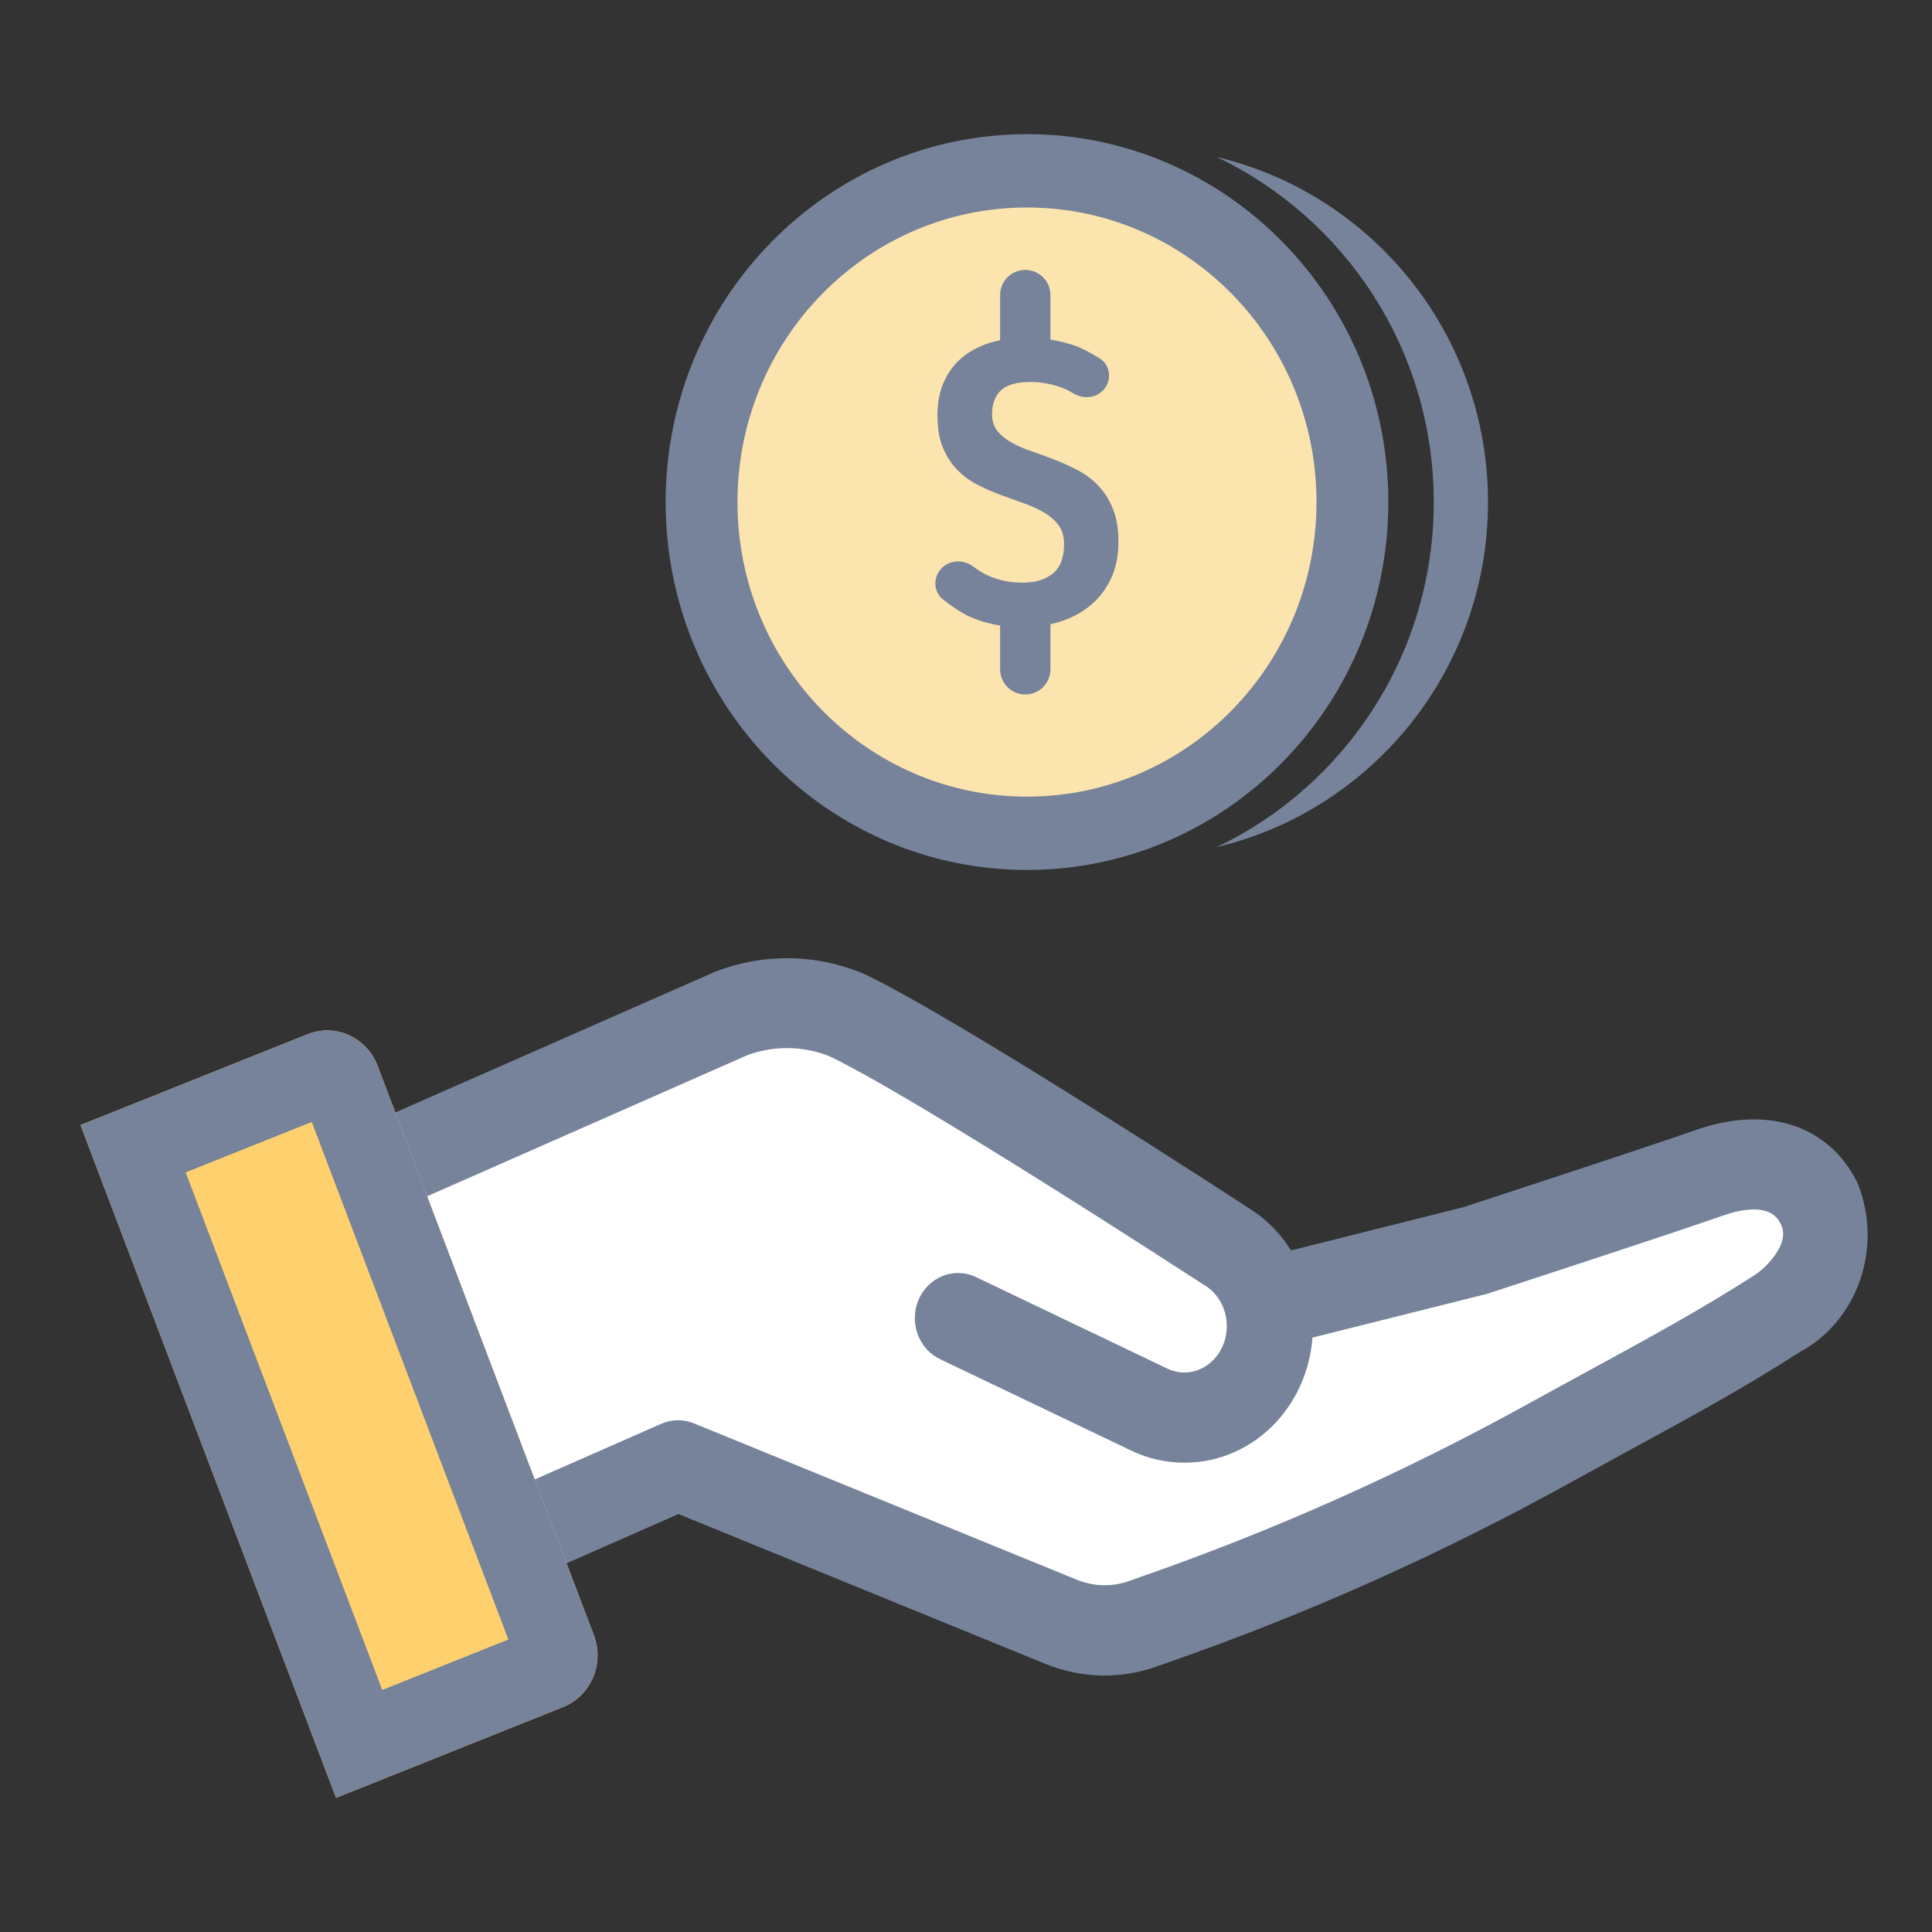 <svg width="72" height="72" viewBox="0 0 72 72" fill="none" xmlns="http://www.w3.org/2000/svg">
<rect x="0" y="0" width="72" height="72" fill="#333333" stroke="none"/>
<path d="M14.376 44.355L29.038 36.942L46.094 46.377L47.097 48.951L63.818 43.289L68.5 44.355L65.156 49.98L47.097 59.072L41.077 60.788L33.385 58.043L25.025 54.269L19.172 58.043L14.376 44.355Z" fill="white"/>
<path d="M63.393 42.68C61.294 43.413 54.712 45.563 54.711 45.563L47.814 47.294C47.444 46.549 46.883 45.932 46.197 45.517C45.759 45.229 35.428 38.5 31.97 36.847C30.338 36.157 28.526 36.129 26.876 36.77L13.84 42.507L12.983 40.276C12.881 40.011 12.685 39.8 12.438 39.689C12.19 39.579 11.912 39.578 11.664 39.688L5.055 42.599C4.544 42.83 4.302 43.458 4.513 44.007C4.724 44.556 5.309 44.82 5.824 44.599L11.498 42.099L18.647 60.707L12.974 63.208C12.529 63.405 12.276 63.911 12.369 64.416C12.462 64.922 12.876 65.287 13.358 65.288C13.489 65.288 13.62 65.261 13.742 65.206L20.351 62.297C20.599 62.188 20.797 61.978 20.9 61.713C21.003 61.448 21.003 61.15 20.901 60.885L19.854 58.161L25.274 55.772L39.188 61.453C40.386 61.942 41.706 61.971 42.921 61.535L43.325 61.391C48.447 59.609 53.425 57.386 58.209 54.741C58.996 54.309 59.737 53.904 60.446 53.516C62.724 52.275 64.691 51.208 66.752 49.879C67.681 49.393 68.397 48.542 68.754 47.504C69.111 46.466 69.079 45.32 68.665 44.306C67.729 42.458 65.756 41.851 63.392 42.68L63.393 42.68ZM65.713 48.025C63.713 49.31 61.774 50.366 59.531 51.589C58.818 51.977 58.073 52.382 57.283 52.819C52.592 55.412 47.711 57.592 42.689 59.339L42.285 59.483C41.513 59.759 40.675 59.74 39.913 59.431L25.632 53.599C25.391 53.501 25.125 53.505 24.887 53.609L19.094 56.158L14.607 44.505L27.646 38.758C28.784 38.342 30.022 38.36 31.149 38.811C34.49 40.407 45.043 47.284 45.189 47.377C45.717 47.688 46.101 48.218 46.251 48.842C46.4 49.467 46.301 50.13 45.977 50.673C45.695 51.143 45.266 51.488 44.767 51.649C44.268 51.81 43.732 51.775 43.255 51.55L36.138 48.146C35.892 48.02 35.609 48.007 35.354 48.108C35.099 48.208 34.892 48.415 34.781 48.681C34.67 48.947 34.664 49.25 34.764 49.52C34.864 49.791 35.062 50.007 35.313 50.12L42.429 53.524C42.963 53.779 43.54 53.909 44.124 53.909C45.248 53.92 46.327 53.444 47.118 52.591C47.91 51.737 48.345 50.578 48.327 49.376L55.238 47.645C55.304 47.624 61.907 45.472 64.025 44.731C64.833 44.443 66.292 44.146 66.895 45.334C67.496 46.523 66.212 47.706 65.713 48.025Z" fill="#77839A" stroke="#77839A" stroke-width="1.2"/>
<path d="M3 41.927L11.46 38.544C12.498 38.129 13.667 38.656 14.072 39.721L22.131 60.937C22.535 62.002 22.022 63.202 20.983 63.617L12.524 67L3 41.927Z" fill="#FFD16E"/>
<path fill-rule="evenodd" clip-rule="evenodd" d="M11.618 41.813L6.919 43.692L14.245 62.979L18.945 61.1L11.618 41.813ZM3 41.927L12.524 67L20.983 63.617C22.022 63.202 22.535 62.002 22.131 60.937L14.072 39.721C13.667 38.656 12.498 38.129 11.46 38.544L3 41.927Z" fill="#77839A"/>
<ellipse cx="38.054" cy="19.093" rx="11.315" ry="11.517" fill="#FCE4AF"/>
<path fill-rule="evenodd" clip-rule="evenodd" d="M37.272 10.996C37.272 10.478 37.692 10.059 38.209 10.059C38.727 10.059 39.146 10.478 39.146 10.996V12.655C39.465 12.705 39.773 12.782 40.071 12.887C40.328 12.977 40.671 13.167 40.971 13.349C41.351 13.579 41.442 14.079 41.191 14.445C40.933 14.822 40.415 14.905 40.022 14.671C39.878 14.586 39.735 14.51 39.617 14.465C39.217 14.311 38.812 14.235 38.405 14.235C37.893 14.235 37.526 14.338 37.304 14.546C37.082 14.754 36.971 15.05 36.971 15.433C36.971 15.689 37.039 15.9 37.175 16.066C37.31 16.233 37.488 16.377 37.707 16.498C37.926 16.619 38.177 16.728 38.461 16.824C38.745 16.92 39.033 17.026 39.326 17.141C39.619 17.256 39.907 17.388 40.191 17.539C40.475 17.689 40.726 17.881 40.945 18.114C41.164 18.347 41.342 18.632 41.477 18.968C41.613 19.303 41.681 19.711 41.681 20.19C41.681 20.721 41.585 21.185 41.394 21.581C41.203 21.977 40.945 22.308 40.621 22.574C40.297 22.839 39.92 23.039 39.488 23.173C39.376 23.208 39.262 23.238 39.146 23.264V24.945C39.146 25.462 38.727 25.882 38.209 25.882C37.692 25.882 37.272 25.462 37.272 24.945V23.311C36.856 23.247 36.467 23.132 36.106 22.967C35.821 22.837 35.457 22.581 35.156 22.351C34.819 22.092 34.764 21.615 35.012 21.27C35.297 20.873 35.862 20.814 36.256 21.105C36.401 21.211 36.547 21.309 36.67 21.375C37.099 21.602 37.582 21.715 38.119 21.715C38.581 21.715 38.953 21.602 39.233 21.375C39.514 21.148 39.654 20.785 39.654 20.286C39.654 19.999 39.587 19.762 39.451 19.577C39.315 19.391 39.136 19.233 38.914 19.102C38.692 18.971 38.441 18.856 38.16 18.757C37.88 18.657 37.591 18.554 37.295 18.445C36.999 18.336 36.711 18.21 36.43 18.066C36.149 17.922 35.898 17.737 35.676 17.51C35.454 17.283 35.275 17.006 35.139 16.68C35.004 16.354 34.936 15.951 34.936 15.472C34.936 15.018 35.013 14.612 35.167 14.254C35.321 13.896 35.542 13.594 35.828 13.347C36.115 13.101 36.462 12.913 36.87 12.782C36.999 12.74 37.133 12.705 37.272 12.677V10.996Z" fill="#77839A"/>
<path fill-rule="evenodd" clip-rule="evenodd" d="M38.273 7.733C32.31 7.733 27.484 12.652 27.484 18.71C27.484 24.769 32.31 29.688 38.273 29.688C44.236 29.688 49.062 24.769 49.062 18.71C49.062 12.652 44.236 7.733 38.273 7.733ZM24.807 18.71C24.807 11.134 30.84 5 38.273 5C45.706 5 51.739 11.134 51.739 18.71C51.739 26.286 45.706 32.421 38.273 32.421C30.84 32.421 24.807 26.286 24.807 18.71Z" fill="#77839A"/>
<path fill-rule="evenodd" clip-rule="evenodd" d="M45.347 31.568C50.127 29.284 53.432 24.385 53.432 18.71C53.432 13.035 50.127 8.136 45.347 5.852C51.142 7.229 55.454 12.463 55.454 18.71C55.454 24.956 51.142 30.19 45.347 31.568Z" fill="#77839A"/>
</svg>
